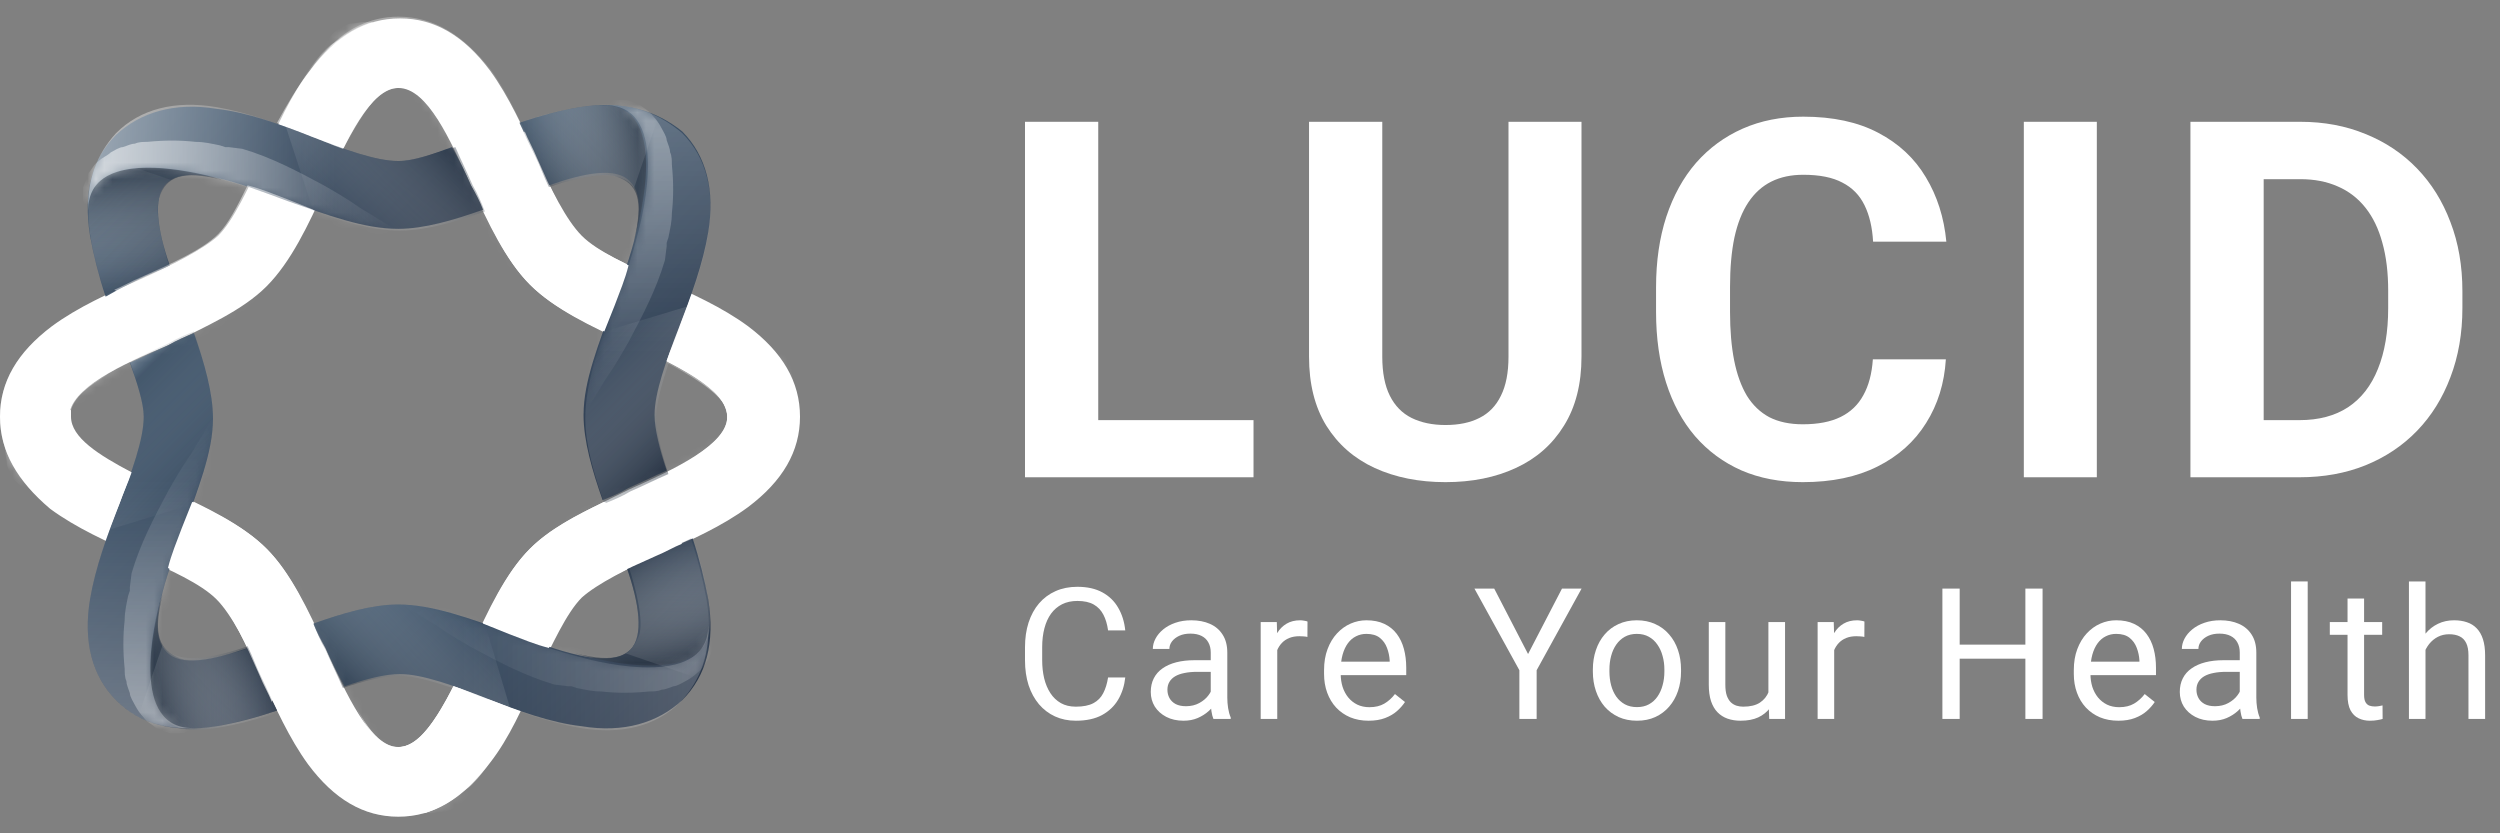<svg width="300" height="100" viewBox="0 0 300 100" fill="none" xmlns="http://www.w3.org/2000/svg">
<rect x="0" y="0" width="300" height="100" fill="#808080" stroke="none"/>
<path d="M132.969 81.298H135.031C134.924 82.286 134.641 83.171 134.183 83.951C133.724 84.732 133.076 85.351 132.238 85.81C131.4 86.261 130.355 86.486 129.102 86.486C128.185 86.486 127.351 86.314 126.599 85.971C125.854 85.627 125.213 85.14 124.676 84.51C124.139 83.872 123.723 83.11 123.43 82.222C123.143 81.326 123 80.331 123 79.235V77.678C123 76.582 123.143 75.59 123.43 74.702C123.723 73.807 124.142 73.041 124.687 72.403C125.238 71.766 125.9 71.275 126.674 70.932C127.447 70.588 128.317 70.416 129.284 70.416C130.466 70.416 131.465 70.638 132.281 71.082C133.098 71.526 133.731 72.142 134.183 72.93C134.641 73.71 134.924 74.616 135.031 75.647H132.969C132.868 74.917 132.682 74.29 132.41 73.768C132.138 73.238 131.751 72.829 131.25 72.543C130.749 72.257 130.093 72.113 129.284 72.113C128.59 72.113 127.977 72.246 127.447 72.511C126.924 72.776 126.484 73.152 126.126 73.639C125.775 74.126 125.51 74.709 125.331 75.39C125.152 76.07 125.062 76.826 125.062 77.656V79.235C125.062 80.002 125.141 80.721 125.299 81.394C125.464 82.068 125.711 82.659 126.04 83.167C126.369 83.675 126.788 84.076 127.297 84.37C127.805 84.657 128.407 84.8 129.102 84.8C129.982 84.8 130.684 84.66 131.207 84.381C131.73 84.102 132.124 83.701 132.389 83.178C132.661 82.655 132.854 82.028 132.969 81.298Z" fill="white"/>
<path d="M145.289 84.284V78.301C145.289 77.842 145.196 77.445 145.01 77.108C144.831 76.765 144.559 76.5 144.193 76.314C143.828 76.127 143.377 76.034 142.84 76.034C142.339 76.034 141.898 76.12 141.519 76.292C141.146 76.464 140.853 76.689 140.638 76.969C140.43 77.248 140.326 77.549 140.326 77.871H138.339C138.339 77.456 138.446 77.044 138.661 76.636C138.876 76.228 139.184 75.859 139.585 75.529C139.993 75.193 140.48 74.928 141.046 74.734C141.619 74.534 142.256 74.434 142.958 74.434C143.803 74.434 144.548 74.577 145.193 74.863C145.844 75.15 146.353 75.583 146.718 76.163C147.09 76.736 147.276 77.456 147.276 78.322V83.736C147.276 84.123 147.309 84.535 147.373 84.972C147.445 85.409 147.549 85.784 147.685 86.1V86.272H145.611C145.511 86.042 145.432 85.738 145.375 85.358C145.318 84.972 145.289 84.614 145.289 84.284ZM145.633 79.225L145.654 80.621H143.646C143.08 80.621 142.575 80.668 142.131 80.761C141.687 80.847 141.315 80.979 141.014 81.158C140.713 81.337 140.484 81.563 140.326 81.835C140.169 82.1 140.09 82.412 140.09 82.769C140.09 83.135 140.172 83.468 140.337 83.769C140.502 84.069 140.749 84.309 141.078 84.488C141.415 84.66 141.827 84.746 142.314 84.746C142.922 84.746 143.459 84.617 143.925 84.359C144.39 84.102 144.759 83.787 145.031 83.414C145.311 83.042 145.461 82.68 145.483 82.329L146.331 83.285C146.281 83.586 146.145 83.919 145.923 84.284C145.701 84.649 145.404 85 145.031 85.337C144.666 85.666 144.229 85.942 143.721 86.164C143.22 86.379 142.654 86.486 142.024 86.486C141.236 86.486 140.545 86.332 139.95 86.024C139.363 85.716 138.905 85.305 138.575 84.789C138.253 84.266 138.092 83.683 138.092 83.038C138.092 82.415 138.214 81.867 138.457 81.394C138.701 80.915 139.052 80.517 139.51 80.202C139.968 79.88 140.52 79.636 141.164 79.472C141.809 79.307 142.528 79.225 143.323 79.225H145.633Z" fill="white"/>
<path d="M153.27 76.475V86.272H151.282V74.648H153.216L153.27 76.475ZM156.901 74.584L156.89 76.432C156.725 76.396 156.568 76.374 156.417 76.367C156.274 76.353 156.109 76.346 155.923 76.346C155.465 76.346 155.06 76.417 154.709 76.561C154.358 76.704 154.061 76.904 153.818 77.162C153.574 77.42 153.381 77.728 153.238 78.086C153.101 78.437 153.012 78.824 152.969 79.246L152.41 79.568C152.41 78.867 152.478 78.208 152.614 77.592C152.758 76.976 152.976 76.432 153.27 75.959C153.563 75.479 153.936 75.107 154.387 74.842C154.845 74.57 155.39 74.434 156.02 74.434C156.163 74.434 156.328 74.451 156.514 74.487C156.7 74.516 156.829 74.548 156.901 74.584Z" fill="white"/>
<path d="M164.226 86.486C163.417 86.486 162.683 86.35 162.024 86.078C161.372 85.799 160.81 85.409 160.337 84.907C159.872 84.406 159.514 83.811 159.263 83.124C159.012 82.436 158.887 81.685 158.887 80.868V80.417C158.887 79.472 159.027 78.63 159.306 77.893C159.585 77.148 159.965 76.518 160.445 76.002C160.925 75.486 161.469 75.096 162.077 74.831C162.686 74.566 163.316 74.434 163.968 74.434C164.799 74.434 165.515 74.577 166.117 74.863C166.725 75.15 167.223 75.551 167.61 76.066C167.996 76.575 168.283 77.176 168.469 77.871C168.655 78.559 168.748 79.311 168.748 80.127V81.019H160.069V79.397H166.761V79.246C166.732 78.731 166.625 78.229 166.439 77.742C166.26 77.255 165.973 76.854 165.579 76.539C165.186 76.224 164.648 76.066 163.968 76.066C163.517 76.066 163.102 76.163 162.722 76.356C162.342 76.543 162.017 76.822 161.744 77.194C161.472 77.567 161.261 78.022 161.111 78.559C160.96 79.096 160.885 79.715 160.885 80.417V80.868C160.885 81.42 160.96 81.939 161.111 82.426C161.268 82.906 161.494 83.328 161.787 83.693C162.088 84.059 162.45 84.345 162.872 84.553C163.302 84.76 163.789 84.864 164.333 84.864C165.035 84.864 165.63 84.721 166.117 84.435C166.604 84.148 167.03 83.765 167.395 83.285L168.598 84.241C168.347 84.621 168.029 84.982 167.642 85.326C167.255 85.67 166.779 85.949 166.213 86.164C165.655 86.379 164.992 86.486 164.226 86.486Z" fill="white"/>
<path d="M179.306 70.631L183.367 78.483L187.438 70.631H189.791L184.398 80.428V86.272H182.325V80.428L176.932 70.631H179.306Z" fill="white"/>
<path d="M191.143 80.589V80.342C191.143 79.504 191.265 78.727 191.509 78.011C191.752 77.287 192.103 76.661 192.561 76.131C193.02 75.594 193.575 75.178 194.226 74.885C194.878 74.584 195.608 74.434 196.418 74.434C197.234 74.434 197.968 74.584 198.62 74.885C199.279 75.178 199.837 75.594 200.296 76.131C200.761 76.661 201.116 77.287 201.359 78.011C201.603 78.727 201.724 79.504 201.724 80.342V80.589C201.724 81.427 201.603 82.204 201.359 82.92C201.116 83.636 200.761 84.263 200.296 84.8C199.837 85.33 199.282 85.745 198.631 86.046C197.986 86.34 197.256 86.486 196.439 86.486C195.623 86.486 194.889 86.34 194.237 86.046C193.585 85.745 193.027 85.33 192.561 84.8C192.103 84.263 191.752 83.636 191.509 82.92C191.265 82.204 191.143 81.427 191.143 80.589ZM193.131 80.342V80.589C193.131 81.169 193.199 81.717 193.335 82.232C193.471 82.741 193.675 83.192 193.947 83.586C194.226 83.98 194.574 84.291 194.989 84.52C195.404 84.743 195.888 84.853 196.439 84.853C196.983 84.853 197.46 84.743 197.868 84.52C198.283 84.291 198.627 83.98 198.899 83.586C199.171 83.192 199.375 82.741 199.511 82.232C199.655 81.717 199.726 81.169 199.726 80.589V80.342C199.726 79.769 199.655 79.228 199.511 78.72C199.375 78.204 199.168 77.749 198.888 77.356C198.616 76.954 198.273 76.639 197.857 76.41C197.449 76.181 196.969 76.066 196.418 76.066C195.873 76.066 195.394 76.181 194.978 76.41C194.57 76.639 194.226 76.954 193.947 77.356C193.675 77.749 193.471 78.204 193.335 78.72C193.199 79.228 193.131 79.769 193.131 80.342Z" fill="white"/>
<path d="M212.208 83.586V74.648H214.206V86.272H212.305L212.208 83.586ZM212.584 81.137L213.411 81.115C213.411 81.889 213.329 82.605 213.164 83.264C213.006 83.915 212.749 84.481 212.39 84.961C212.032 85.441 211.563 85.817 210.983 86.089C210.403 86.354 209.698 86.486 208.867 86.486C208.301 86.486 207.782 86.404 207.309 86.239C206.844 86.075 206.443 85.82 206.106 85.477C205.77 85.133 205.508 84.685 205.322 84.134C205.143 83.582 205.054 82.92 205.054 82.147V74.648H207.041V82.168C207.041 82.691 207.098 83.124 207.213 83.468C207.334 83.804 207.496 84.073 207.696 84.273C207.904 84.467 208.133 84.603 208.384 84.682C208.641 84.76 208.906 84.8 209.179 84.8C210.024 84.8 210.693 84.639 211.187 84.316C211.681 83.987 212.036 83.546 212.251 82.995C212.473 82.436 212.584 81.817 212.584 81.137Z" fill="white"/>
<path d="M220.103 76.475V86.272H218.115V74.648H220.049L220.103 76.475ZM223.733 74.584L223.723 76.432C223.558 76.396 223.4 76.374 223.25 76.367C223.107 76.353 222.942 76.346 222.756 76.346C222.297 76.346 221.893 76.417 221.542 76.561C221.191 76.704 220.894 76.904 220.65 77.162C220.407 77.42 220.214 77.728 220.07 78.086C219.934 78.437 219.845 78.824 219.802 79.246L219.243 79.568C219.243 78.867 219.311 78.208 219.447 77.592C219.59 76.976 219.809 76.432 220.103 75.959C220.396 75.479 220.769 75.107 221.22 74.842C221.678 74.57 222.222 74.434 222.853 74.434C222.996 74.434 223.16 74.451 223.347 74.487C223.533 74.516 223.662 74.548 223.733 74.584Z" fill="white"/>
<path d="M243.304 77.356V79.042H234.839V77.356H243.304ZM235.161 70.631V86.272H233.088V70.631H235.161ZM245.109 70.631V86.272H243.046V70.631H245.109Z" fill="white"/>
<path d="M254.196 86.486C253.386 86.486 252.652 86.35 251.993 86.078C251.342 85.799 250.78 85.409 250.307 84.907C249.841 84.406 249.483 83.811 249.233 83.124C248.982 82.436 248.857 81.685 248.857 80.868V80.417C248.857 79.472 248.996 78.63 249.276 77.893C249.555 77.148 249.935 76.518 250.414 76.002C250.894 75.486 251.438 75.096 252.047 74.831C252.656 74.566 253.286 74.434 253.938 74.434C254.769 74.434 255.485 74.577 256.086 74.863C256.695 75.15 257.193 75.551 257.579 76.066C257.966 76.575 258.253 77.176 258.439 77.871C258.625 78.559 258.718 79.311 258.718 80.127V81.019H250.038V79.397H256.731V79.246C256.702 78.731 256.595 78.229 256.409 77.742C256.229 77.255 255.943 76.854 255.549 76.539C255.155 76.224 254.618 76.066 253.938 76.066C253.487 76.066 253.071 76.163 252.692 76.356C252.312 76.543 251.986 76.822 251.714 77.194C251.442 77.567 251.231 78.022 251.08 78.559C250.93 79.096 250.855 79.715 250.855 80.417V80.868C250.855 81.42 250.93 81.939 251.08 82.426C251.238 82.906 251.464 83.328 251.757 83.693C252.058 84.059 252.42 84.345 252.842 84.553C253.272 84.76 253.759 84.864 254.303 84.864C255.005 84.864 255.599 84.721 256.086 84.435C256.573 84.148 256.999 83.765 257.365 83.285L258.568 84.241C258.317 84.621 257.998 84.982 257.612 85.326C257.225 85.67 256.749 85.949 256.183 86.164C255.624 86.379 254.962 86.486 254.196 86.486Z" fill="white"/>
<path d="M268.772 84.284V78.301C268.772 77.842 268.679 77.445 268.493 77.108C268.314 76.765 268.041 76.5 267.676 76.314C267.311 76.127 266.86 76.034 266.323 76.034C265.821 76.034 265.381 76.12 265.001 76.292C264.629 76.464 264.335 76.689 264.121 76.969C263.913 77.248 263.809 77.549 263.809 77.871H261.822C261.822 77.456 261.929 77.044 262.144 76.636C262.359 76.228 262.667 75.859 263.068 75.529C263.476 75.193 263.963 74.928 264.529 74.734C265.102 74.534 265.739 74.434 266.441 74.434C267.286 74.434 268.031 74.577 268.675 74.863C269.327 75.15 269.835 75.583 270.201 76.163C270.573 76.736 270.759 77.456 270.759 78.322V83.736C270.759 84.123 270.791 84.535 270.856 84.972C270.928 85.409 271.031 85.784 271.167 86.1V86.272H269.094C268.994 86.042 268.915 85.738 268.858 85.358C268.801 84.972 268.772 84.614 268.772 84.284ZM269.116 79.225L269.137 80.621H267.128C266.563 80.621 266.058 80.668 265.614 80.761C265.17 80.847 264.797 80.979 264.497 81.158C264.196 81.337 263.967 81.563 263.809 81.835C263.651 82.1 263.573 82.412 263.573 82.769C263.573 83.135 263.655 83.468 263.82 83.769C263.984 84.069 264.232 84.309 264.561 84.488C264.898 84.66 265.309 84.746 265.796 84.746C266.405 84.746 266.942 84.617 267.408 84.359C267.873 84.102 268.242 83.787 268.514 83.414C268.793 83.042 268.944 82.68 268.965 82.329L269.814 83.285C269.764 83.586 269.628 83.919 269.406 84.284C269.184 84.649 268.886 85 268.514 85.337C268.149 85.666 267.712 85.942 267.204 86.164C266.702 86.379 266.136 86.486 265.506 86.486C264.719 86.486 264.027 86.332 263.433 86.024C262.846 85.716 262.387 85.305 262.058 84.789C261.736 84.266 261.575 83.683 261.575 83.038C261.575 82.415 261.696 81.867 261.94 81.394C262.183 80.915 262.534 80.517 262.993 80.202C263.451 79.88 264.002 79.636 264.647 79.472C265.291 79.307 266.011 79.225 266.806 79.225H269.116Z" fill="white"/>
<path d="M276.924 69.772V86.272H274.926V69.772H276.924Z" fill="white"/>
<path d="M285.861 74.648V76.174H279.577V74.648H285.861ZM281.704 71.823H283.691V83.393C283.691 83.787 283.752 84.084 283.874 84.284C283.995 84.485 284.153 84.617 284.346 84.682C284.54 84.746 284.747 84.778 284.969 84.778C285.134 84.778 285.306 84.764 285.485 84.735C285.671 84.7 285.811 84.671 285.904 84.649L285.915 86.272C285.757 86.322 285.549 86.368 285.292 86.411C285.041 86.461 284.737 86.486 284.379 86.486C283.892 86.486 283.444 86.39 283.036 86.196C282.628 86.003 282.302 85.681 282.058 85.23C281.822 84.771 281.704 84.155 281.704 83.382V71.823Z" fill="white"/>
<path d="M291.059 69.772V86.272H289.072V69.772H291.059ZM290.587 80.019L289.76 79.987C289.767 79.192 289.885 78.458 290.114 77.785C290.343 77.105 290.665 76.514 291.081 76.013C291.496 75.511 291.99 75.125 292.563 74.853C293.143 74.573 293.784 74.434 294.486 74.434C295.059 74.434 295.575 74.512 296.033 74.67C296.491 74.82 296.882 75.064 297.204 75.4C297.533 75.737 297.784 76.174 297.956 76.711C298.128 77.241 298.214 77.889 298.214 78.655V86.272H296.216V78.634C296.216 78.025 296.126 77.538 295.947 77.173C295.768 76.8 295.507 76.532 295.163 76.367C294.819 76.195 294.397 76.109 293.895 76.109C293.401 76.109 292.95 76.213 292.542 76.421C292.141 76.629 291.793 76.915 291.5 77.28C291.213 77.645 290.988 78.064 290.823 78.537C290.665 79.003 290.587 79.497 290.587 80.019Z" fill="white"/>
<path d="M150.422 50.416V57.272H128.947V50.416H150.422ZM131.789 14.615V57.272H123V14.615H131.789Z" fill="white"/>
<path d="M181.02 14.615H189.779V42.799C189.779 46.08 189.076 48.844 187.67 51.09C186.283 53.336 184.359 55.025 181.898 56.158C179.457 57.291 176.645 57.857 173.461 57.857C170.277 57.857 167.445 57.291 164.965 56.158C162.504 55.025 160.57 53.336 159.164 51.09C157.777 48.844 157.084 46.08 157.084 42.799V14.615H165.873V42.799C165.873 44.713 166.176 46.275 166.781 47.486C167.387 48.697 168.256 49.586 169.389 50.152C170.541 50.719 171.898 51.002 173.461 51.002C175.062 51.002 176.42 50.719 177.533 50.152C178.666 49.586 179.525 48.697 180.111 47.486C180.717 46.275 181.02 44.713 181.02 42.799V14.615Z" fill="white"/>
<path d="M224.742 43.121H233.502C233.326 45.992 232.535 48.541 231.129 50.768C229.742 52.994 227.799 54.732 225.299 55.982C222.818 57.232 219.83 57.857 216.334 57.857C213.6 57.857 211.148 57.389 208.98 56.451C206.812 55.494 204.957 54.127 203.414 52.35C201.891 50.572 200.729 48.424 199.928 45.904C199.127 43.385 198.727 40.562 198.727 37.438V34.478C198.727 31.354 199.137 28.531 199.957 26.012C200.797 23.473 201.988 21.314 203.531 19.537C205.094 17.76 206.959 16.393 209.127 15.435C211.295 14.479 213.717 14 216.393 14C219.947 14 222.945 14.645 225.387 15.934C227.848 17.223 229.752 19 231.1 21.266C232.467 23.531 233.287 26.109 233.561 29H224.771C224.674 27.281 224.332 25.826 223.746 24.635C223.16 23.424 222.271 22.516 221.08 21.91C219.908 21.285 218.346 20.973 216.393 20.973C214.928 20.973 213.648 21.246 212.555 21.793C211.461 22.34 210.543 23.17 209.801 24.283C209.059 25.396 208.502 26.803 208.131 28.502C207.779 30.182 207.604 32.154 207.604 34.42V37.438C207.604 39.645 207.77 41.588 208.102 43.268C208.434 44.928 208.941 46.334 209.625 47.486C210.328 48.619 211.227 49.478 212.32 50.065C213.434 50.631 214.771 50.914 216.334 50.914C218.17 50.914 219.684 50.621 220.875 50.035C222.066 49.449 222.975 48.58 223.6 47.428C224.244 46.275 224.625 44.84 224.742 43.121Z" fill="white"/>
<path d="M251.619 14.615V57.272H242.859V14.615H251.619Z" fill="white"/>
<path d="M275.947 57.272H266.66L266.719 50.416H275.947C278.252 50.416 280.195 49.898 281.777 48.863C283.359 47.809 284.551 46.275 285.352 44.264C286.172 42.252 286.582 39.82 286.582 36.969V34.889C286.582 32.701 286.348 30.777 285.879 29.117C285.43 27.457 284.756 26.061 283.857 24.928C282.959 23.795 281.855 22.945 280.547 22.379C279.238 21.793 277.734 21.5 276.035 21.5H266.484V14.615H276.035C278.887 14.615 281.494 15.104 283.857 16.08C286.24 17.037 288.301 18.414 290.039 20.211C291.777 22.008 293.115 24.156 294.053 26.656C295.01 29.137 295.488 31.9 295.488 34.947V36.969C295.488 39.996 295.01 42.76 294.053 45.26C293.115 47.76 291.777 49.908 290.039 51.705C288.32 53.482 286.26 54.859 283.857 55.836C281.475 56.793 278.838 57.272 275.947 57.272ZM271.641 14.615V57.272H262.852V14.615H271.641Z" fill="white"/>
<path d="M47.792 98C43.636 98 40.104 95.913 36.987 91.739C34.701 88.609 33.039 84.852 31.377 81.304C29.714 77.548 27.844 73.791 25.974 71.913C24.104 70.035 20.364 68.365 16.623 66.696C12.883 65.026 9.143 63.356 6.026 61.061C2.078 57.722 0 54.174 0 50C0 45.826 2.078 42.278 6.234 39.148C9.351 36.852 13.091 35.183 16.831 33.513C20.571 31.843 24.312 29.965 26.182 28.296C28.052 26.417 29.714 22.661 31.584 18.904C33.247 15.148 34.909 11.391 37.195 8.47C40.312 4.296 43.844 2.209 48 2.209C52.156 2.209 55.688 4.296 58.805 8.47C61.091 11.6 62.753 15.357 64.416 18.904C66.078 22.661 67.948 26.417 69.818 28.296C71.688 30.174 75.429 31.843 79.169 33.513C82.909 35.183 86.649 36.852 89.766 39.148C93.922 42.278 96 45.826 96 50C96 54.174 93.922 57.722 89.766 60.852C86.649 63.148 82.909 64.817 79.169 66.487C75.429 68.156 71.688 70.035 69.818 71.704C67.948 73.583 66.286 77.339 64.416 81.096C62.753 84.852 61.091 88.609 58.805 91.53C55.48 95.913 51.948 98 47.792 98ZM47.792 10.557C44.468 10.557 41.558 16.817 39.065 22.452C36.987 27.044 34.909 31.426 32 34.348C29.091 37.27 24.727 39.148 20.156 41.444C14.546 43.739 8.312 46.661 8.312 50C8.312 53.339 14.546 56.261 20.156 58.765C24.727 60.852 29.091 62.939 32 65.861C34.909 68.783 36.987 73.165 39.065 77.757C41.558 83.391 44.468 89.652 47.792 89.652C51.117 89.652 54.026 83.391 56.52 77.757C58.597 73.165 60.675 68.783 63.584 65.861C66.493 62.939 70.857 61.061 75.429 58.765C81.039 56.261 87.273 53.339 87.273 50C87.273 46.661 81.039 43.739 75.429 41.235C70.857 39.148 66.493 37.061 63.584 34.139C60.675 31.217 58.597 26.835 56.52 22.244C54.026 16.817 51.325 10.557 47.792 10.557Z" fill="white"/>
<path d="M16.623 33.513C17.87 32.887 19.117 32.47 20.364 31.844C18.909 27.67 18.286 23.704 19.948 22.035C22.442 19.53 28.883 22.035 34.493 24.122C39.273 25.791 43.636 27.461 47.792 27.461C50.909 27.461 54.441 26.418 57.974 25.165C57.558 24.122 57.143 23.287 56.519 22.244C55.896 20.783 55.065 19.113 54.234 17.652C51.948 18.487 49.662 19.322 47.792 19.322C45.091 19.322 41.143 17.861 37.403 16.4C33.662 14.939 29.714 13.478 25.974 13.061C20.987 12.226 16.831 13.478 13.922 16.191C11.013 19.113 9.974 23.078 10.805 28.296C11.221 30.591 11.844 33.096 12.675 35.6C14.13 34.765 15.377 34.139 16.623 33.513Z" fill="url(#paint0_linear_1708_1198)"/>
<path d="M31.377 81.305C30.753 80.052 30.338 78.8 29.714 77.757C25.558 79.218 21.61 80.052 19.948 78.174C17.454 75.67 19.948 69.2 22.026 63.565C23.688 58.765 25.558 54.383 25.558 50.209C25.558 47.078 24.519 43.531 23.273 39.983C22.234 40.4 21.195 40.818 20.156 41.444C18.701 42.07 17.039 42.904 15.584 43.531C16.416 45.826 17.247 48.331 17.247 50C17.247 52.713 15.792 56.678 14.338 60.435C12.883 64.192 11.428 68.157 10.805 71.913C9.974 76.922 11.013 81.096 13.922 84.017C16.831 86.939 20.779 87.983 25.974 87.148C28.468 86.731 30.753 86.105 33.247 85.27C32.623 84.017 32 82.557 31.377 81.305Z" fill="url(#paint1_linear_1708_1198)"/>
<path d="M69.61 12.852C67.117 13.27 64.831 13.896 62.338 14.731C62.961 15.983 63.584 17.444 64.208 18.696C64.831 19.948 65.247 21.2 65.87 22.244C70.026 20.783 73.974 19.948 75.636 21.826C78.13 24.331 75.636 30.8 73.558 36.435C71.896 41.235 70.026 45.618 70.026 49.791C70.026 52.922 71.065 56.47 72.312 60.017C73.351 59.6 74.39 59.183 75.429 58.557C76.883 57.931 78.545 57.096 80 56.47C79.169 53.965 78.545 51.461 78.545 49.791C78.545 47.078 80 43.113 81.454 39.357C82.909 35.6 84.364 31.635 84.987 27.878C85.818 22.87 84.779 18.696 81.87 15.774C78.753 13.27 74.805 12.018 69.61 12.852Z" fill="url(#paint2_linear_1708_1198)"/>
<path d="M78.961 66.487C77.715 67.113 76.468 67.531 75.221 68.157C76.675 72.331 77.299 76.296 75.637 77.965C73.143 80.47 66.701 77.965 61.091 75.878C56.312 74.209 51.948 72.539 47.792 72.539C44.675 72.539 41.143 73.583 37.611 74.835C38.026 75.878 38.442 76.713 39.065 77.757C39.688 79.218 40.52 80.887 41.351 82.348C43.844 81.513 46.13 80.887 48 80.887C50.702 80.887 54.65 82.348 58.39 83.809C62.13 85.27 66.078 86.731 69.818 87.148C74.805 87.983 78.961 86.731 81.87 84.018C84.779 81.096 85.818 77.131 84.987 71.913C84.572 69.618 83.948 67.113 83.117 64.609C81.662 65.235 80.208 65.861 78.961 66.487Z" fill="url(#paint3_linear_1708_1198)"/>
<path opacity="0.7" d="M68.987 78.383C68.987 78.383 85.61 83.6 85.195 74.418C85.195 74.418 85.402 71.496 83.117 64.4L75.428 67.948C75.428 67.948 77.506 74 76.675 76.296C75.636 78.8 73.974 79.635 68.987 78.383Z" fill="url(#paint4_linear_1708_1198)"/>
<path opacity="0.7" d="M76.052 28.922C76.052 28.922 81.247 12.226 72.104 12.644C72.104 12.644 69.195 12.435 62.13 14.731L65.662 22.453C65.662 22.453 71.688 20.366 73.974 21.2C76.468 22.035 77.299 23.913 76.052 28.922Z" fill="url(#paint5_linear_1708_1198)"/>
<path opacity="0.7" d="M26.805 21.617C26.805 21.617 10.182 16.4 10.598 25.583C10.598 25.583 10.39 28.504 12.676 35.6L20.364 32.052C20.364 32.052 18.286 26 19.117 23.704C19.948 21.2 21.819 20.365 26.805 21.617Z" fill="url(#paint6_linear_1708_1198)"/>
<path opacity="0.7" d="M19.532 71.287C19.532 71.287 14.338 87.983 23.481 87.565C23.481 87.565 26.39 87.774 33.455 85.478L29.922 77.757C29.922 77.757 23.896 79.844 21.61 79.009C19.117 77.965 18.286 76.296 19.532 71.287Z" fill="url(#paint7_linear_1708_1198)"/>
<path opacity="0.74" d="M42.805 85.061C42.805 85.061 50.909 100.505 56.935 93.826C56.935 93.826 59.013 91.948 62.338 85.27L54.442 82.348C54.442 82.348 51.533 88.192 49.455 89.235C47.169 90.278 45.299 89.444 42.805 85.061Z" fill="url(#paint8_linear_1708_1198)"/>
<path opacity="0.74" d="M82.701 55.218C82.701 55.218 98.078 47.078 91.429 41.026C91.429 41.026 89.559 38.939 82.909 35.6L80 43.531C80 43.531 85.818 46.452 86.857 48.539C87.896 50.626 87.065 52.504 82.701 55.218Z" fill="url(#paint9_linear_1708_1198)"/>
<path opacity="0.4" d="M52.987 14.939C52.987 14.939 44.884 -0.504 38.858 6.174C38.858 6.174 36.78 8.052 33.455 14.731L41.351 17.652C41.351 17.652 44.26 11.809 46.338 10.765C48.416 9.931 50.286 10.557 52.987 14.939Z" fill="url(#paint10_linear_1708_1198)"/>
<path opacity="0.4" d="M12.883 44.992C12.883 44.992 -2.493 53.131 4.156 59.183C4.156 59.183 6.026 61.27 12.676 64.609L15.585 56.678C15.585 56.678 9.767 53.757 8.728 51.67C7.896 49.374 8.52 47.496 12.883 44.992Z" fill="url(#paint11_linear_1708_1198)"/>
<path opacity="0.45" d="M72.52 39.774C71.273 43.322 70.234 46.87 70.234 50.209C70.234 53.339 71.273 56.887 72.52 60.435C73.559 60.018 74.598 59.6 75.637 58.974C77.091 58.348 78.754 57.513 80.208 56.887C79.377 54.383 78.754 51.879 78.754 50.209C78.754 47.496 80.208 43.531 81.663 39.774C82.078 38.731 82.494 37.687 82.909 36.644L72.52 39.774Z" fill="url(#paint12_linear_1708_1198)"/>
<path opacity="0.36" d="M78.962 66.487C77.715 67.113 76.468 67.531 75.222 68.157C76.676 72.331 77.299 76.296 75.637 77.965C75.429 78.174 75.222 78.383 75.014 78.383L83.533 81.305C84.988 78.8 85.403 75.67 84.78 71.913C84.364 69.618 83.741 67.113 82.91 64.609C81.663 65.235 80.209 65.861 78.962 66.487Z" fill="url(#paint13_linear_1708_1198)"/>
<path d="M57.974 25.165C59.636 28.713 61.299 31.844 63.584 34.139C65.87 36.435 68.987 38.105 72.519 39.774C72.935 38.73 73.35 37.687 73.766 36.644C74.389 34.974 75.013 33.513 75.428 31.844C72.935 30.591 70.857 29.548 69.61 28.296C67.74 26.418 66.078 22.661 64.415 18.904C64 17.861 63.377 16.817 62.961 15.774L57.974 25.165Z" fill="white"/>
<path d="M81.455 39.565C81.039 40.818 80.416 42.07 80 43.322C83.948 45.409 87.273 47.496 87.273 50C87.273 50.209 87.273 50.417 87.273 50.835L95.169 46.87C94.338 44.157 92.468 41.444 89.351 39.357C87.481 37.896 85.195 36.644 82.909 35.6C82.494 36.852 81.87 38.313 81.455 39.565Z" fill="white"/>
<path opacity="0.45" d="M37.611 25.374C41.143 26.626 44.676 27.67 48 27.67C51.117 27.67 54.65 26.626 58.182 25.374C57.767 24.331 57.351 23.287 56.728 22.244C56.104 20.783 55.273 19.113 54.65 17.652C51.949 18.487 49.455 19.322 47.793 19.322C45.091 19.322 41.143 17.861 37.403 16.4C36.364 15.983 35.325 15.566 34.286 15.148L37.611 25.374Z" fill="url(#paint14_linear_1708_1198)"/>
<path opacity="0.36" d="M64.208 18.696C64.831 19.948 65.247 21.2 65.87 22.452C70.026 20.991 73.974 20.365 75.636 22.035C75.844 22.244 76.052 22.452 76.052 22.661L78.961 14.104C76.468 12.644 73.351 12.226 69.61 12.852C67.325 13.27 64.831 13.896 62.338 14.731C62.961 16.191 63.584 17.444 64.208 18.696Z" fill="url(#paint15_linear_1708_1198)"/>
<g opacity="0.5">
<path d="M23.065 39.774C26.598 38.104 29.715 36.435 32 34.139C34.286 31.843 35.948 28.713 37.611 25.165C36.572 24.748 35.533 24.331 34.494 23.913C32.831 23.287 31.377 22.661 29.715 22.244C28.468 24.748 27.429 26.835 26.182 28.087C24.312 29.965 20.572 31.635 16.831 33.304C15.793 33.722 14.754 34.348 13.715 34.765L23.065 39.774Z" fill="white"/>
<path d="M37.403 16.4C38.649 16.818 39.896 17.444 41.143 17.861C43.221 13.896 45.299 10.557 47.792 10.557C48 10.557 48.208 10.557 48.623 10.557L44.675 2.626C41.974 3.461 39.273 5.339 37.195 8.47C35.74 10.348 34.494 12.435 33.247 14.731C34.701 15.357 36.156 15.774 37.403 16.4Z" fill="white"/>
</g>
<g opacity="0.5">
<path opacity="0.45" d="M23.273 60.435C24.519 56.887 25.558 53.339 25.558 50C25.558 46.87 24.519 43.322 23.273 39.774C22.234 40.191 21.195 40.609 20.156 41.235C18.701 41.861 17.039 42.696 15.584 43.322C16.416 45.826 17.247 48.331 17.247 50C17.247 52.713 15.792 56.678 14.338 60.435C13.922 61.478 13.506 62.522 13.091 63.565L23.273 60.435Z" fill="url(#paint16_linear_1708_1198)"/>
<path opacity="0.36" d="M16.623 33.513C17.87 32.887 19.117 32.47 20.364 31.843C18.909 27.67 18.286 23.704 19.948 22.035C20.156 21.826 20.364 21.617 20.572 21.617L12.052 18.696C10.805 21.2 10.39 24.539 10.805 28.087C11.221 30.383 11.844 32.887 12.675 35.391C14.13 34.765 15.377 34.139 16.623 33.513Z" fill="url(#paint17_linear_1708_1198)"/>
</g>
<path d="M37.61 74.835C35.948 71.287 34.285 68.157 32 65.861C29.714 63.565 26.597 61.896 23.065 60.226C22.649 61.27 22.233 62.313 21.818 63.357C21.195 65.026 20.571 66.487 20.155 68.157C22.649 69.409 24.727 70.452 25.974 71.704C27.844 73.583 29.506 77.339 31.169 81.096C31.584 82.139 32.208 83.183 32.623 84.226L37.61 74.835Z" fill="white"/>
<path d="M14.338 60.435C14.754 59.183 15.377 57.931 15.793 56.678C11.845 54.591 8.52 52.504 8.52 50C8.52 49.791 8.52 49.583 8.52 49.165L0.624 53.13C1.455 55.843 3.325 58.557 6.442 60.644C8.312 62.313 10.39 63.565 12.676 64.609C13.299 63.148 13.715 61.896 14.338 60.435Z" fill="white"/>
<path opacity="0.45" d="M58.182 74.835C54.65 73.583 51.117 72.539 47.792 72.539C44.675 72.539 41.143 73.583 37.611 74.835C38.026 75.878 38.442 76.922 39.065 77.965C39.688 79.426 40.52 81.096 41.143 82.557C43.637 81.722 46.13 81.096 47.792 81.096C50.494 81.096 54.442 82.557 58.182 84.017C59.221 84.435 60.26 84.852 61.299 85.27L58.182 74.835Z" fill="url(#paint18_linear_1708_1198)"/>
<path opacity="0.36" d="M31.377 81.305C30.753 80.052 30.338 78.8 29.714 77.548C25.559 79.009 21.61 79.635 19.948 77.965C19.74 77.757 19.533 77.548 19.533 77.339L16.623 85.896C19.117 87.357 22.234 87.774 25.974 87.148C28.26 86.731 30.753 86.105 33.247 85.27C32.623 84.018 32 82.557 31.377 81.305Z" fill="url(#paint19_linear_1708_1198)"/>
<path d="M72.52 60.226C68.987 61.896 65.871 63.565 63.585 65.861C61.299 68.157 59.637 71.287 57.974 74.835C59.013 75.252 60.052 75.67 61.091 76.087C62.754 76.713 64.208 77.339 65.871 77.757C67.117 75.252 68.156 73.165 69.403 71.913C71.273 70.035 75.013 68.365 78.754 66.696C79.793 66.278 80.832 65.652 81.871 65.235L72.52 60.226Z" fill="white"/>
<path d="M58.182 83.809C56.935 83.391 55.689 82.765 54.442 82.348C52.364 86.313 50.286 89.652 47.793 89.652C47.585 89.652 47.377 89.652 46.961 89.652L50.91 97.583C53.611 96.748 56.312 94.87 58.39 91.739C59.844 89.861 61.091 87.565 62.13 85.27C60.883 84.852 59.637 84.226 58.182 83.809Z" fill="white"/>
<path opacity="0.35" d="M4.364 59.182C-1.662 53.756 9.766 46.66 12.467 45.2C14.546 43.739 17.454 42.487 20.156 41.234C24.727 39.147 29.091 37.06 32 34.139L26.182 28.295C24.312 30.174 20.571 31.843 16.831 33.513C13.091 35.182 9.351 36.852 6.234 39.147C2.078 42.278 0 45.826 0 50C0 53.547 1.455 56.469 4.364 59.182Z" fill="url(#paint20_linear_1708_1198)"/>
<path opacity="0.3" d="M23.48 87.356C15.377 87.774 18.493 74.626 19.325 71.704C19.948 69.2 20.987 66.07 22.026 63.356C23.688 58.556 25.558 54.174 25.558 50H17.247C17.247 52.713 15.792 56.678 14.338 60.435C12.883 64.191 11.428 68.156 10.805 71.913C9.974 76.922 11.013 81.096 13.922 84.017C16.416 86.522 19.532 87.565 23.48 87.356Z" fill="url(#paint21_linear_1708_1198)"/>
<path opacity="0.25" d="M56.936 93.826C51.533 99.878 44.468 88.4 43.014 85.687C41.559 83.391 40.312 80.469 39.066 77.756C36.988 73.165 34.91 68.782 32.001 65.861L26.182 71.704C28.052 73.582 29.715 77.339 31.377 81.095C33.039 84.852 34.702 88.608 36.988 91.739C40.104 95.913 43.637 98 47.793 98C51.325 98 54.234 96.539 56.936 93.826Z" fill="url(#paint22_linear_1708_1198)"/>
<path opacity="0.2" d="M84.987 74.626C85.403 82.765 72.312 79.635 69.403 78.8C66.909 78.174 63.792 77.13 61.091 76.087C56.312 74.417 51.948 72.539 47.792 72.539V80.887C50.494 80.887 54.442 82.348 58.182 83.809C61.922 85.27 65.87 86.731 69.611 87.357C74.598 88.191 78.754 87.148 81.663 84.226C84.156 81.513 85.195 78.383 84.987 74.626Z" fill="url(#paint23_linear_1708_1198)"/>
<path opacity="0.2" d="M91.429 41.026C97.455 46.452 86.026 53.548 83.325 55.009C81.039 56.469 78.13 57.722 75.429 58.974C70.857 61.061 66.494 63.148 63.584 66.069L69.403 71.913C71.273 70.035 75.013 68.365 78.753 66.695C82.494 65.026 86.234 63.356 89.351 61.061C93.507 57.93 95.585 54.383 95.585 50.209C95.585 46.661 94.13 43.53 91.429 41.026Z" fill="url(#paint24_linear_1708_1198)"/>
<path opacity="0.2" d="M72.312 12.644C80.415 12.226 77.299 25.374 76.467 28.296C75.844 30.8 74.805 33.931 73.766 36.644C72.104 41.444 70.234 45.826 70.234 50H78.545C78.545 47.287 80 43.322 81.454 39.565C82.909 35.809 84.364 31.844 84.987 28.087C85.818 23.078 84.779 18.904 81.87 15.983C79.169 13.687 76.052 12.435 72.312 12.644Z" fill="url(#paint25_linear_1708_1198)"/>
<path opacity="0.35" d="M38.857 6.383C44.26 0.33 51.325 11.809 52.779 14.522C54.026 16.609 55.48 19.53 56.727 22.243C58.805 26.835 60.883 31.217 63.792 34.139L69.61 28.296C67.74 26.417 66.078 22.661 64.415 18.904C62.753 15.148 61.091 11.391 58.805 8.261C55.48 4.087 51.948 2 47.792 2C44.467 2 41.35 3.461 38.857 6.383Z" fill="url(#paint26_linear_1708_1198)"/>
<path opacity="0.47" d="M10.597 25.582C10.181 17.443 23.273 20.574 26.181 21.409C28.675 22.035 31.792 23.078 34.493 24.122C39.273 25.791 43.636 27.461 47.792 27.669V19.322C45.091 19.322 41.143 17.861 37.402 16.4C33.662 14.939 29.714 13.478 25.974 12.852C20.987 12.017 16.831 13.061 13.922 15.982C11.636 18.487 10.389 21.617 10.597 25.582Z" fill="url(#paint27_linear_1708_1198)"/>
<mask id="mask0_1708_1198" style="mask-type:luminance" maskUnits="userSpaceOnUse" x="10" y="12" width="38" height="16">
<path d="M10.597 25.582C10.181 17.443 23.273 20.574 26.181 21.409C28.675 22.035 31.792 23.078 34.493 24.122C39.273 25.791 43.636 27.461 47.792 27.669V19.322C45.091 19.322 41.143 17.861 37.402 16.4C33.662 14.939 29.714 13.478 25.974 12.852C20.987 12.017 16.831 13.061 13.922 15.982C11.636 18.487 10.389 21.617 10.597 25.582Z" fill="white"/>
</mask>
<g mask="url(#mask0_1708_1198)">
<g opacity="0.63">
<path d="M10.597 25.582C10.389 25.165 10.181 24.539 9.974 24.121C9.974 23.704 9.974 23.078 9.974 22.452C10.181 22.035 10.389 21.408 10.597 20.782C11.013 20.365 11.22 19.739 11.844 19.321C12.259 18.904 12.883 18.695 13.298 18.278C13.714 18.069 14.337 17.652 14.753 17.652C15.376 17.443 15.792 17.235 16.207 17.235C16.623 17.026 17.246 17.026 17.662 17.026C19.74 16.817 21.61 16.817 23.48 17.026C24.519 17.026 25.35 17.235 26.389 17.443L27.013 17.652C27.22 17.652 26.805 17.652 26.805 17.652H27.013H27.428L29.09 17.861C32.623 18.904 35.74 20.574 38.857 22.243C40.311 23.078 41.766 23.913 43.22 24.956C44.675 25.791 46.13 26.834 47.792 27.669C46.13 28.504 44.052 28.921 42.181 28.921C40.311 28.921 38.441 28.713 36.571 28.504C34.701 28.295 33.039 27.878 31.376 27.252L26.597 25.791L24.311 25.165C23.48 24.956 22.857 24.747 22.026 24.539C21.194 24.33 20.571 24.121 19.74 23.913C18.909 23.704 18.285 23.495 17.662 23.287C17.039 23.078 16.207 23.078 15.584 22.869C15.168 22.869 14.961 22.869 14.545 22.869C14.13 22.869 13.922 22.869 13.714 22.869C13.091 22.869 12.675 23.078 12.052 23.495C11.844 23.704 11.428 23.913 11.22 24.33L10.597 25.582Z" fill="url(#paint28_linear_1708_1198)"/>
</g>
</g>
<g opacity="0.8">
<mask id="mask1_1708_1198" style="mask-type:luminance" maskUnits="userSpaceOnUse" x="0" y="28" width="32" height="32">
<path d="M4.364 59.182C-1.662 53.756 9.766 46.66 12.467 45.2C14.546 43.739 17.454 42.487 20.156 41.234C24.727 39.147 29.091 37.06 32 34.139L26.182 28.295C24.312 30.174 20.571 31.843 16.831 33.513C13.091 35.182 9.351 36.852 6.234 39.147C2.078 42.278 0 45.826 0 50C0 53.547 1.455 56.469 4.364 59.182Z" fill="white"/>
</mask>
<g mask="url(#mask1_1708_1198)">
<g opacity="0.63">
<path d="M4.364 59.182C3.948 58.974 3.325 58.765 2.909 58.556C2.494 58.348 2.078 57.93 1.663 57.513C1.455 57.096 1.039 56.469 0.832 55.843C0.832 55.217 0.624 54.591 0.624 53.965C0.624 53.339 0.832 52.713 0.832 52.295C1.039 51.669 1.247 51.252 1.455 50.626C1.871 50 2.078 49.583 2.494 49.165C2.702 48.748 3.117 48.33 3.325 47.913C4.572 46.243 6.026 44.991 7.481 43.739C8.312 43.113 8.935 42.696 9.767 42.069L10.39 41.652C10.598 41.652 10.182 41.652 10.182 41.652H10.39L10.598 41.443L11.845 40.609C15.169 38.73 18.494 37.687 21.819 36.852C23.481 36.435 25.143 36.017 26.806 35.6C28.468 35.182 30.13 34.765 32 34.139C31.377 36.017 30.13 37.687 28.884 38.939C27.637 40.4 26.182 41.443 24.728 42.487C23.273 43.53 21.819 44.365 20.364 45.2L16 47.913L13.922 49.165C13.299 49.583 12.468 50 11.845 50.209C11.221 50.626 10.598 51.043 9.767 51.252C9.143 51.669 8.52 52.087 7.897 52.504C7.273 52.922 6.65 53.339 6.234 53.756C6.026 53.965 5.611 54.174 5.403 54.383C5.195 54.591 4.987 54.8 4.78 55.009C4.364 55.426 4.156 55.843 3.948 56.678C3.948 57.096 3.948 57.513 3.948 57.722L4.364 59.182Z" fill="url(#paint29_linear_1708_1198)"/>
</g>
</g>
</g>
<g opacity="0.6">
<mask id="mask2_1708_1198" style="mask-type:luminance" maskUnits="userSpaceOnUse" x="10" y="50" width="16" height="38">
<path d="M23.48 87.356C15.377 87.774 18.493 74.626 19.325 71.704C19.948 69.2 20.987 66.07 22.026 63.356C23.688 58.556 25.558 54.174 25.558 50H17.247C17.247 52.713 15.792 56.678 14.338 60.435C12.883 64.191 11.428 68.156 10.805 71.913C9.974 76.922 11.013 81.096 13.922 84.017C16.416 86.522 19.532 87.565 23.48 87.356Z" fill="white"/>
</mask>
<g mask="url(#mask2_1708_1198)">
<g opacity="0.63">
<path d="M23.48 87.356C23.065 87.565 22.442 87.774 22.026 87.983C21.61 87.983 20.987 87.983 20.364 87.983C19.74 87.774 19.117 87.565 18.701 87.356C18.286 86.939 17.662 86.73 17.247 86.104C16.831 85.687 16.416 85.061 16.208 84.643C16 84.226 15.584 83.6 15.584 83.183C15.377 82.556 15.169 82.139 15.169 81.722C14.961 81.304 14.961 80.678 14.961 80.261C14.753 78.174 14.753 76.296 14.961 74.417C14.961 73.374 15.169 72.539 15.377 71.496L15.584 70.87C15.584 70.661 15.584 71.078 15.584 71.078V70.87V70.452L15.792 68.783C16.831 65.235 18.494 62.104 20.156 58.974C20.987 57.513 21.818 56.052 22.857 54.591C23.688 53.13 24.727 51.67 25.558 50C26.39 51.67 26.805 53.757 26.805 55.635C26.805 57.513 26.597 59.391 26.39 61.27C26.182 63.148 25.766 64.817 25.143 66.487L23.688 71.287L23.065 73.583C22.857 74.417 22.649 75.043 22.442 75.878C22.234 76.713 22.026 77.339 21.818 78.174C21.61 79.009 21.403 79.635 21.195 80.261C20.987 80.887 20.987 81.722 20.779 82.348C20.779 82.765 20.779 82.974 20.779 83.391C20.779 83.809 20.779 84.017 20.779 84.226C20.779 84.852 20.987 85.269 21.403 85.896C21.61 86.104 21.818 86.522 22.234 86.73L23.48 87.356Z" fill="url(#paint30_linear_1708_1198)"/>
</g>
</g>
</g>
<g opacity="0.4">
<mask id="mask3_1708_1198" style="mask-type:luminance" maskUnits="userSpaceOnUse" x="26" y="65" width="31" height="33">
<path d="M56.936 93.826C51.533 99.878 44.468 88.4 43.014 85.687C41.559 83.391 40.312 80.469 39.066 77.756C36.988 73.165 34.91 68.782 32.001 65.861L26.182 71.704C28.052 73.582 29.715 77.339 31.377 81.095C33.039 84.852 34.702 88.608 36.988 91.739C40.104 95.913 43.637 98 47.793 98C51.325 98 54.234 96.539 56.936 93.826Z" fill="white"/>
</mask>
<g mask="url(#mask3_1708_1198)">
<g opacity="0.63">
<path d="M56.935 93.826C56.727 94.243 56.52 94.869 56.312 95.287C56.104 95.704 55.689 96.122 55.273 96.539C54.857 96.748 54.234 97.165 53.611 97.374C52.987 97.374 52.364 97.582 51.74 97.582C51.117 97.582 50.494 97.374 50.078 97.374C49.455 97.165 49.039 96.956 48.416 96.748C47.792 96.539 47.377 96.33 46.961 95.913C46.546 95.704 46.13 95.287 45.715 95.078C44.052 93.826 42.805 92.365 41.559 90.904C40.935 90.069 40.52 89.443 39.896 88.609L39.481 87.774C39.481 87.565 39.481 87.983 39.481 87.983V87.774L39.273 87.565L38.442 86.313C36.572 82.974 35.533 79.635 34.702 76.296C34.286 74.626 33.87 72.956 33.455 71.287C33.039 69.617 32.624 67.948 32 66.07C33.87 66.695 35.533 67.948 36.779 69.2C38.234 70.452 39.273 71.913 40.312 73.374C41.351 74.835 42.182 76.296 43.013 77.756L45.299 82.139L46.546 84.226C46.961 84.852 47.377 85.687 47.585 86.313C48 86.939 48.416 87.565 48.624 88.4C49.039 89.026 49.455 89.652 49.87 90.278C50.286 90.904 50.702 91.53 51.117 91.948C51.325 92.156 51.533 92.574 51.74 92.782C51.948 92.991 52.156 93.2 52.364 93.409C52.779 93.826 53.195 94.035 54.026 94.243C54.442 94.243 54.857 94.243 55.065 94.243L56.935 93.826Z" fill="url(#paint31_linear_1708_1198)"/>
</g>
</g>
</g>
<g opacity="0.3">
<mask id="mask4_1708_1198" style="mask-type:luminance" maskUnits="userSpaceOnUse" x="47" y="72" width="39" height="16">
<path d="M84.987 74.626C85.403 82.765 72.312 79.635 69.403 78.8C66.909 78.174 63.792 77.13 61.091 76.087C56.312 74.417 51.948 72.539 47.792 72.539V80.887C50.494 80.887 54.442 82.348 58.182 83.809C61.922 85.27 65.87 86.731 69.611 87.357C74.598 88.191 78.754 87.148 81.663 84.226C84.156 81.513 85.195 78.383 84.987 74.626C84.987 74.626 84.987 74.417 84.987 74.626Z" fill="white"/>
</mask>
<g mask="url(#mask4_1708_1198)">
<g opacity="0.63">
<path d="M84.987 74.418C85.195 74.835 85.403 75.461 85.611 75.878C85.611 76.296 85.611 76.922 85.611 77.548C85.403 78.174 85.195 78.8 84.987 79.218C84.572 79.635 84.364 80.261 83.74 80.678C83.325 81.096 82.702 81.513 82.286 81.722C81.87 81.93 81.247 82.348 80.831 82.348C80.208 82.557 79.793 82.765 79.377 82.765C78.961 82.974 78.338 82.974 77.922 82.974C75.844 83.183 73.974 83.183 72.104 82.974C71.065 82.974 70.234 82.765 69.195 82.557L68.572 82.348C68.364 82.348 68.779 82.348 68.779 82.348H68.572H68.156L66.494 82.139C62.961 81.096 59.844 79.426 56.727 77.757C55.273 76.922 53.819 76.087 52.364 75.044C50.909 74.209 49.455 73.165 47.792 72.331C49.455 71.496 51.533 71.078 53.403 71.078C55.273 71.078 57.143 71.287 59.013 71.496C60.883 71.704 62.546 72.122 64.208 72.748L68.987 74.209L71.273 74.835C72.104 75.044 72.728 75.252 73.559 75.461C74.39 75.67 75.013 75.878 75.844 76.087C76.676 76.296 77.299 76.504 77.922 76.713C78.546 76.922 79.377 76.922 80 77.13C80.416 77.13 80.624 77.13 81.039 77.13C81.455 77.13 81.663 77.13 81.87 77.13C82.494 77.13 82.909 76.922 83.533 76.504C83.74 76.296 84.156 76.087 84.364 75.67L84.987 74.418Z" fill="url(#paint32_linear_1708_1198)"/>
</g>
</g>
</g>
<g opacity="0.4">
<mask id="mask5_1708_1198" style="mask-type:luminance" maskUnits="userSpaceOnUse" x="63" y="41" width="33" height="31">
<path d="M91.429 41.026C97.455 46.452 86.026 53.548 83.325 55.009C81.039 56.469 78.13 57.722 75.429 58.974C70.857 61.061 66.494 63.148 63.584 66.069L69.403 71.913C71.273 70.035 75.013 68.365 78.753 66.695C82.494 65.026 86.234 63.356 89.351 61.061C93.507 57.93 95.585 54.383 95.585 50.209C95.585 46.661 94.13 43.53 91.429 41.026Z" fill="white"/>
</mask>
<g mask="url(#mask5_1708_1198)">
<g opacity="0.63">
<path d="M91.429 40.817C91.844 41.026 92.468 41.234 92.883 41.443C93.299 41.652 93.715 42.069 94.13 42.487C94.338 42.904 94.754 43.53 94.961 44.156C94.961 44.782 95.169 45.408 95.169 46.035C95.169 46.661 94.961 47.287 94.961 47.704C94.754 48.33 94.546 48.748 94.338 49.374C94.13 50 93.922 50.417 93.507 50.834C93.299 51.252 92.883 51.669 92.676 52.087C91.429 53.756 89.974 55.008 88.52 56.261C87.689 56.887 87.065 57.304 86.234 57.93L85.611 58.347C85.403 58.347 85.818 58.347 85.818 58.347H85.611L85.403 58.556L84.156 59.391C80.831 61.269 77.507 62.313 74.182 63.148C72.52 63.565 70.857 63.982 69.195 64.4C67.533 64.817 65.87 65.234 64 65.861C64.624 63.982 65.87 62.313 67.117 61.061C68.364 59.6 69.818 58.556 71.273 57.513C72.728 56.469 74.182 55.635 75.637 54.8L80 52.504L82.078 51.252C82.701 50.834 83.533 50.417 84.156 50.208C84.779 49.791 85.403 49.374 86.234 49.165C86.857 48.748 87.481 48.33 88.104 47.913C88.728 47.495 89.351 47.078 89.766 46.661C89.974 46.452 90.39 46.243 90.598 46.035C90.805 45.826 91.013 45.617 91.221 45.408C91.637 44.991 91.844 44.574 92.052 43.739C92.052 43.322 92.052 42.904 92.052 42.695L91.429 40.817Z" fill="url(#paint33_linear_1708_1198)"/>
</g>
</g>
</g>
<g opacity="0.6">
<mask id="mask6_1708_1198" style="mask-type:luminance" maskUnits="userSpaceOnUse" x="70" y="12" width="16" height="39">
<path d="M72.312 12.644C80.415 12.226 77.299 25.374 76.467 28.296C75.844 30.8 74.805 33.931 73.766 36.644C72.104 41.444 70.234 45.826 70.234 50H78.545C78.545 47.287 80 43.322 81.454 39.565C82.909 35.809 84.364 31.844 84.987 28.087C85.818 23.078 84.779 18.904 81.87 15.983C79.169 13.687 76.052 12.435 72.312 12.644C72.312 12.644 72.104 12.644 72.312 12.644Z" fill="white"/>
</mask>
<g mask="url(#mask6_1708_1198)">
<g opacity="0.63">
<path d="M72.104 12.643C72.727 12.435 73.143 12.226 73.558 12.018C73.974 12.018 74.597 12.018 75.221 12.018C75.844 12.226 76.467 12.435 76.883 12.643C77.299 13.061 77.922 13.27 78.338 13.896C78.753 14.313 79.169 14.939 79.376 15.357C79.584 15.774 80 16.4 80 16.817C80.208 17.444 80.415 17.861 80.415 18.278C80.623 18.696 80.623 19.322 80.623 19.739C80.831 21.826 80.831 23.704 80.623 25.583C80.623 26.626 80.415 27.461 80.208 28.504L80 29.131C80 29.339 80 28.922 80 28.922V29.131V29.548L79.792 31.217C78.753 34.765 77.091 37.896 75.428 41.026C74.597 42.487 73.766 43.948 72.727 45.409C71.896 46.87 70.857 48.33 70.026 50C69.195 48.33 68.779 46.243 68.779 44.365C68.779 42.487 68.987 40.609 69.195 38.73C69.402 36.852 69.818 35.183 70.441 33.513L71.896 28.713L72.519 26.417C72.727 25.583 72.935 24.957 73.143 24.122C73.35 23.287 73.558 22.661 73.766 21.826C73.974 20.991 74.182 20.365 74.389 19.739C74.597 19.113 74.597 18.278 74.805 17.652C74.805 17.235 74.805 17.026 74.805 16.609C74.805 16.191 74.805 15.983 74.805 15.774C74.805 15.148 74.597 14.73 74.182 14.104C73.974 13.896 73.766 13.478 73.35 13.27L72.104 12.643Z" fill="url(#paint34_linear_1708_1198)"/>
</g>
</g>
</g>
<g opacity="0.8">
<mask id="mask7_1708_1198" style="mask-type:luminance" maskUnits="userSpaceOnUse" x="38" y="2" width="32" height="33">
<path d="M38.857 6.383C44.26 0.33 51.325 11.809 52.779 14.522C54.026 16.609 55.48 19.53 56.727 22.243C58.805 26.835 60.883 31.217 63.792 34.139L69.61 28.296C67.74 26.417 66.078 22.661 64.415 18.904C62.753 15.148 61.091 11.391 58.805 8.261C55.48 4.087 51.948 2 47.792 2C44.467 2 41.35 3.461 38.857 6.383Z" fill="white"/>
</mask>
<g mask="url(#mask7_1708_1198)">
<g opacity="0.63">
<path d="M38.648 6.382C38.856 5.965 39.064 5.339 39.272 4.922C39.479 4.504 39.895 4.087 40.31 3.669C40.726 3.461 41.349 3.043 41.973 2.835C42.596 2.835 43.22 2.626 43.843 2.626C44.466 2.626 45.09 2.835 45.505 2.835C46.129 3.043 46.544 3.252 47.168 3.461C47.791 3.878 48.207 4.087 48.622 4.504C49.038 4.713 49.453 5.13 49.869 5.339C51.531 6.591 52.778 8.052 54.025 9.513C54.648 10.348 55.064 10.974 55.687 11.809L56.31 12.435C56.31 12.643 56.31 12.226 56.31 12.226V12.435L56.518 12.643L57.349 13.896C59.22 17.235 60.259 20.574 61.09 23.913C61.505 25.582 61.921 27.252 62.337 28.922C62.752 30.591 63.168 32.261 63.791 34.139C61.921 33.513 60.259 32.261 59.012 31.009C57.557 29.756 56.518 28.296 55.479 26.835C54.44 25.374 53.609 23.913 52.778 22.452L50.492 18.069L49.246 15.982C48.83 15.356 48.414 14.522 48.207 13.896C47.791 13.269 47.376 12.643 47.168 11.809C46.752 11.182 46.337 10.556 45.921 9.93C45.505 9.304 45.09 8.678 44.674 8.261C44.466 8.052 44.259 7.635 44.051 7.426C43.843 7.217 43.635 7.009 43.427 6.8C43.012 6.382 42.596 6.174 41.765 5.965C41.349 5.965 40.934 5.965 40.726 5.965L38.648 6.382Z" fill="url(#paint35_linear_1708_1198)"/>
</g>
</g>
</g>
<defs>
<linearGradient id="paint0_linear_1708_1198" x1="45.196" y1="38.212" x2="18.539" y2="11.671" gradientUnits="userSpaceOnUse">
<stop stop-color="#2C394C"/>
<stop offset="1" stop-color="#445B72"/>
</linearGradient>
<linearGradient id="paint1_linear_1708_1198" x1="37.593" y1="80.966" x2="7.768" y2="51.27" gradientUnits="userSpaceOnUse">
<stop stop-color="#2C394C"/>
<stop offset="1" stop-color="#445B72"/>
</linearGradient>
<linearGradient id="paint2_linear_1708_1198" x1="87.773" y1="48.945" x2="57.948" y2="19.25" gradientUnits="userSpaceOnUse">
<stop stop-color="#2C394C"/>
<stop offset="1" stop-color="#445B72"/>
</linearGradient>
<linearGradient id="paint3_linear_1708_1198" x1="77.016" y1="88.53" x2="50.359" y2="61.989" gradientUnits="userSpaceOnUse">
<stop stop-color="#2C394C"/>
<stop offset="1" stop-color="#445B72"/>
</linearGradient>
<linearGradient id="paint4_linear_1708_1198" x1="76.969" y1="79.96" x2="76.969" y2="64.635" gradientUnits="userSpaceOnUse">
<stop stop-color="#242F3D"/>
<stop offset="1" stop-color="white" stop-opacity="0"/>
</linearGradient>
<linearGradient id="paint5_linear_1708_1198" x1="77.622" y1="20.783" x2="62.364" y2="20.783" gradientUnits="userSpaceOnUse">
<stop stop-color="#242F3D"/>
<stop offset="1" stop-color="white" stop-opacity="0"/>
</linearGradient>
<linearGradient id="paint6_linear_1708_1198" x1="18.701" y1="20.126" x2="18.701" y2="35.451" gradientUnits="userSpaceOnUse">
<stop stop-color="#242F3D"/>
<stop offset="1" stop-color="white" stop-opacity="0"/>
</linearGradient>
<linearGradient id="paint7_linear_1708_1198" x1="18.048" y1="79.304" x2="33.306" y2="79.303" gradientUnits="userSpaceOnUse">
<stop stop-color="#242F3D"/>
<stop offset="1" stop-color="white" stop-opacity="0"/>
</linearGradient>
<linearGradient id="paint8_linear_1708_1198" x1="47.373" y1="91.888" x2="58.209" y2="81.099" gradientUnits="userSpaceOnUse">
<stop stop-color="white"/>
<stop offset="1" stop-color="white" stop-opacity="0"/>
</linearGradient>
<linearGradient id="paint9_linear_1708_1198" x1="89.499" y1="50.507" x2="78.663" y2="39.718" gradientUnits="userSpaceOnUse">
<stop stop-color="white"/>
<stop offset="1" stop-color="white" stop-opacity="0"/>
</linearGradient>
<linearGradient id="paint10_linear_1708_1198" x1="48.297" y1="8.199" x2="37.461" y2="18.988" gradientUnits="userSpaceOnUse">
<stop stop-color="white"/>
<stop offset="1" stop-color="white" stop-opacity="0"/>
</linearGradient>
<linearGradient id="paint11_linear_1708_1198" x1="6.172" y1="49.579" x2="17.008" y2="60.368" gradientUnits="userSpaceOnUse">
<stop stop-color="white"/>
<stop offset="1" stop-color="white" stop-opacity="0"/>
</linearGradient>
<linearGradient id="paint12_linear_1708_1198" x1="82.962" y1="53.778" x2="70.652" y2="41.522" gradientUnits="userSpaceOnUse">
<stop stop-color="#242F3D"/>
<stop offset="0.122" stop-color="#49525D" stop-opacity="0.878"/>
<stop offset="0.357" stop-color="#898F96" stop-opacity="0.643"/>
<stop offset="0.57" stop-color="#BCBFC3" stop-opacity="0.43"/>
<stop offset="0.755" stop-color="#E0E2E4" stop-opacity="0.245"/>
<stop offset="0.905" stop-color="#F7F7F8" stop-opacity="0.095"/>
<stop offset="1" stop-color="white" stop-opacity="0"/>
</linearGradient>
<linearGradient id="paint13_linear_1708_1198" x1="86.141" y1="78.72" x2="75.433" y2="68.059" gradientUnits="userSpaceOnUse">
<stop stop-color="white" stop-opacity="0"/>
<stop offset="0.095" stop-color="#F7F7F8" stop-opacity="0.095"/>
<stop offset="0.245" stop-color="#E0E2E4" stop-opacity="0.245"/>
<stop offset="0.43" stop-color="#BCBFC3" stop-opacity="0.43"/>
<stop offset="0.643" stop-color="#898F96" stop-opacity="0.643"/>
<stop offset="0.878" stop-color="#49525D" stop-opacity="0.878"/>
<stop offset="1" stop-color="#242F3D"/>
</linearGradient>
<linearGradient id="paint14_linear_1708_1198" x1="51.554" y1="14.764" x2="39.245" y2="27.02" gradientUnits="userSpaceOnUse">
<stop stop-color="#242F3D"/>
<stop offset="0.122" stop-color="#49525D" stop-opacity="0.878"/>
<stop offset="0.357" stop-color="#898F96" stop-opacity="0.643"/>
<stop offset="0.57" stop-color="#BCBFC3" stop-opacity="0.43"/>
<stop offset="0.755" stop-color="#E0E2E4" stop-opacity="0.245"/>
<stop offset="0.905" stop-color="#F7F7F8" stop-opacity="0.095"/>
<stop offset="1" stop-color="white" stop-opacity="0"/>
</linearGradient>
<linearGradient id="paint15_linear_1708_1198" x1="76.388" y1="11.572" x2="65.68" y2="22.233" gradientUnits="userSpaceOnUse">
<stop stop-color="white" stop-opacity="0"/>
<stop offset="0.095" stop-color="#F7F7F8" stop-opacity="0.095"/>
<stop offset="0.245" stop-color="#E0E2E4" stop-opacity="0.245"/>
<stop offset="0.43" stop-color="#BCBFC3" stop-opacity="0.43"/>
<stop offset="0.643" stop-color="#898F96" stop-opacity="0.643"/>
<stop offset="0.878" stop-color="#49525D" stop-opacity="0.878"/>
<stop offset="1" stop-color="#242F3D"/>
</linearGradient>
<linearGradient id="paint16_linear_1708_1198" x1="12.708" y1="46.308" x2="25.018" y2="58.565" gradientUnits="userSpaceOnUse">
<stop stop-color="white"/>
<stop offset="0.122" stop-color="#49525D" stop-opacity="0.878"/>
<stop offset="0.357" stop-color="#898F96" stop-opacity="0.643"/>
<stop offset="0.57" stop-color="#BCBFC3" stop-opacity="0.43"/>
<stop offset="0.755" stop-color="#E0E2E4" stop-opacity="0.245"/>
<stop offset="0.905" stop-color="#F7F7F8" stop-opacity="0.095"/>
<stop offset="1" stop-color="white" stop-opacity="0"/>
</linearGradient>
<linearGradient id="paint17_linear_1708_1198" x1="9.53" y1="21.366" x2="20.238" y2="32.027" gradientUnits="userSpaceOnUse">
<stop stop-color="white" stop-opacity="0"/>
<stop offset="0.095" stop-color="#F7F7F8" stop-opacity="0.095"/>
<stop offset="0.245" stop-color="#E0E2E4" stop-opacity="0.245"/>
<stop offset="0.43" stop-color="#BCBFC3" stop-opacity="0.43"/>
<stop offset="0.643" stop-color="#898F96" stop-opacity="0.643"/>
<stop offset="0.878" stop-color="#49525D" stop-opacity="0.878"/>
<stop offset="1" stop-color="#242F3D"/>
</linearGradient>
<linearGradient id="paint18_linear_1708_1198" x1="44.116" y1="85.322" x2="56.426" y2="73.066" gradientUnits="userSpaceOnUse">
<stop stop-color="#242F3D"/>
<stop offset="0.122" stop-color="#49525D" stop-opacity="0.878"/>
<stop offset="0.357" stop-color="#898F96" stop-opacity="0.643"/>
<stop offset="0.57" stop-color="#BCBFC3" stop-opacity="0.43"/>
<stop offset="0.755" stop-color="#E0E2E4" stop-opacity="0.245"/>
<stop offset="0.905" stop-color="#F7F7F8" stop-opacity="0.095"/>
<stop offset="1" stop-color="white" stop-opacity="0"/>
</linearGradient>
<linearGradient id="paint19_linear_1708_1198" x1="19.282" y1="88.514" x2="29.99" y2="77.853" gradientUnits="userSpaceOnUse">
<stop stop-color="white" stop-opacity="0"/>
<stop offset="0.095" stop-color="#F7F7F8" stop-opacity="0.095"/>
<stop offset="0.245" stop-color="#E0E2E4" stop-opacity="0.245"/>
<stop offset="0.43" stop-color="#BCBFC3" stop-opacity="0.43"/>
<stop offset="0.643" stop-color="#898F96" stop-opacity="0.643"/>
<stop offset="0.878" stop-color="#49525D" stop-opacity="0.878"/>
<stop offset="1" stop-color="#242F3D"/>
</linearGradient>
<linearGradient id="paint20_linear_1708_1198" x1="0.435" y1="55.338" x2="26.869" y2="29.02" gradientUnits="userSpaceOnUse">
<stop stop-color="white"/>
<stop offset="0.797" stop-color="white" stop-opacity="0"/>
</linearGradient>
<linearGradient id="paint21_linear_1708_1198" x1="18.047" y1="87.45" x2="18.047" y2="50.068" gradientUnits="userSpaceOnUse">
<stop stop-color="white"/>
<stop offset="0.797" stop-color="white" stop-opacity="0"/>
</linearGradient>
<linearGradient id="paint22_linear_1708_1198" x1="53.108" y1="97.648" x2="26.675" y2="71.33" gradientUnits="userSpaceOnUse">
<stop stop-color="white"/>
<stop offset="0.797" stop-color="white" stop-opacity="0"/>
</linearGradient>
<linearGradient id="paint23_linear_1708_1198" x1="85.081" y1="79.961" x2="47.86" y2="79.961" gradientUnits="userSpaceOnUse">
<stop stop-color="white"/>
<stop offset="0.797" stop-color="white" stop-opacity="0"/>
</linearGradient>
<linearGradient id="paint24_linear_1708_1198" x1="95.235" y1="44.747" x2="68.802" y2="71.066" gradientUnits="userSpaceOnUse">
<stop stop-color="white"/>
<stop offset="0.797" stop-color="white" stop-opacity="0"/>
</linearGradient>
<linearGradient id="paint25_linear_1708_1198" x1="77.623" y1="12.636" x2="77.623" y2="50.018" gradientUnits="userSpaceOnUse">
<stop stop-color="white"/>
<stop offset="0.797" stop-color="white" stop-opacity="0"/>
</linearGradient>
<linearGradient id="paint26_linear_1708_1198" x1="42.562" y1="2.437" x2="68.995" y2="28.756" gradientUnits="userSpaceOnUse">
<stop stop-color="white"/>
<stop offset="0.797" stop-color="white" stop-opacity="0"/>
</linearGradient>
<linearGradient id="paint27_linear_1708_1198" x1="10.589" y1="20.125" x2="47.81" y2="20.125" gradientUnits="userSpaceOnUse">
<stop stop-color="white"/>
<stop offset="0.797" stop-color="white" stop-opacity="0"/>
</linearGradient>
<linearGradient id="paint28_linear_1708_1198" x1="6.48" y1="22.772" x2="47.815" y2="22.772" gradientUnits="userSpaceOnUse">
<stop stop-color="white"/>
<stop offset="1" stop-color="white" stop-opacity="0"/>
</linearGradient>
<linearGradient id="paint29_linear_1708_1198" x1="-0.606" y1="60.129" x2="28.749" y2="30.901" gradientUnits="userSpaceOnUse">
<stop stop-color="white"/>
<stop offset="1" stop-color="white" stop-opacity="0"/>
</linearGradient>
<linearGradient id="paint30_linear_1708_1198" x1="20.683" y1="91.577" x2="20.683" y2="50.063" gradientUnits="userSpaceOnUse">
<stop stop-color="white"/>
<stop offset="1" stop-color="white" stop-opacity="0"/>
</linearGradient>
<linearGradient id="paint31_linear_1708_1198" x1="57.877" y1="98.695" x2="28.523" y2="69.467" gradientUnits="userSpaceOnUse">
<stop stop-color="white"/>
<stop offset="1" stop-color="white" stop-opacity="0"/>
</linearGradient>
<linearGradient id="paint32_linear_1708_1198" x1="89.19" y1="77.313" x2="47.855" y2="77.313" gradientUnits="userSpaceOnUse">
<stop stop-color="white"/>
<stop offset="1" stop-color="white" stop-opacity="0"/>
</linearGradient>
<linearGradient id="paint33_linear_1708_1198" x1="96.277" y1="39.957" x2="66.922" y2="69.184" gradientUnits="userSpaceOnUse">
<stop stop-color="white"/>
<stop offset="1" stop-color="white" stop-opacity="0"/>
</linearGradient>
<linearGradient id="paint34_linear_1708_1198" x1="74.987" y1="8.509" x2="74.987" y2="50.023" gradientUnits="userSpaceOnUse">
<stop stop-color="white"/>
<stop offset="1" stop-color="white" stop-opacity="0"/>
</linearGradient>
<linearGradient id="paint35_linear_1708_1198" x1="37.791" y1="1.391" x2="67.146" y2="30.618" gradientUnits="userSpaceOnUse">
<stop stop-color="white"/>
<stop offset="1" stop-color="white" stop-opacity="0"/>
</linearGradient>
</defs>
</svg>
